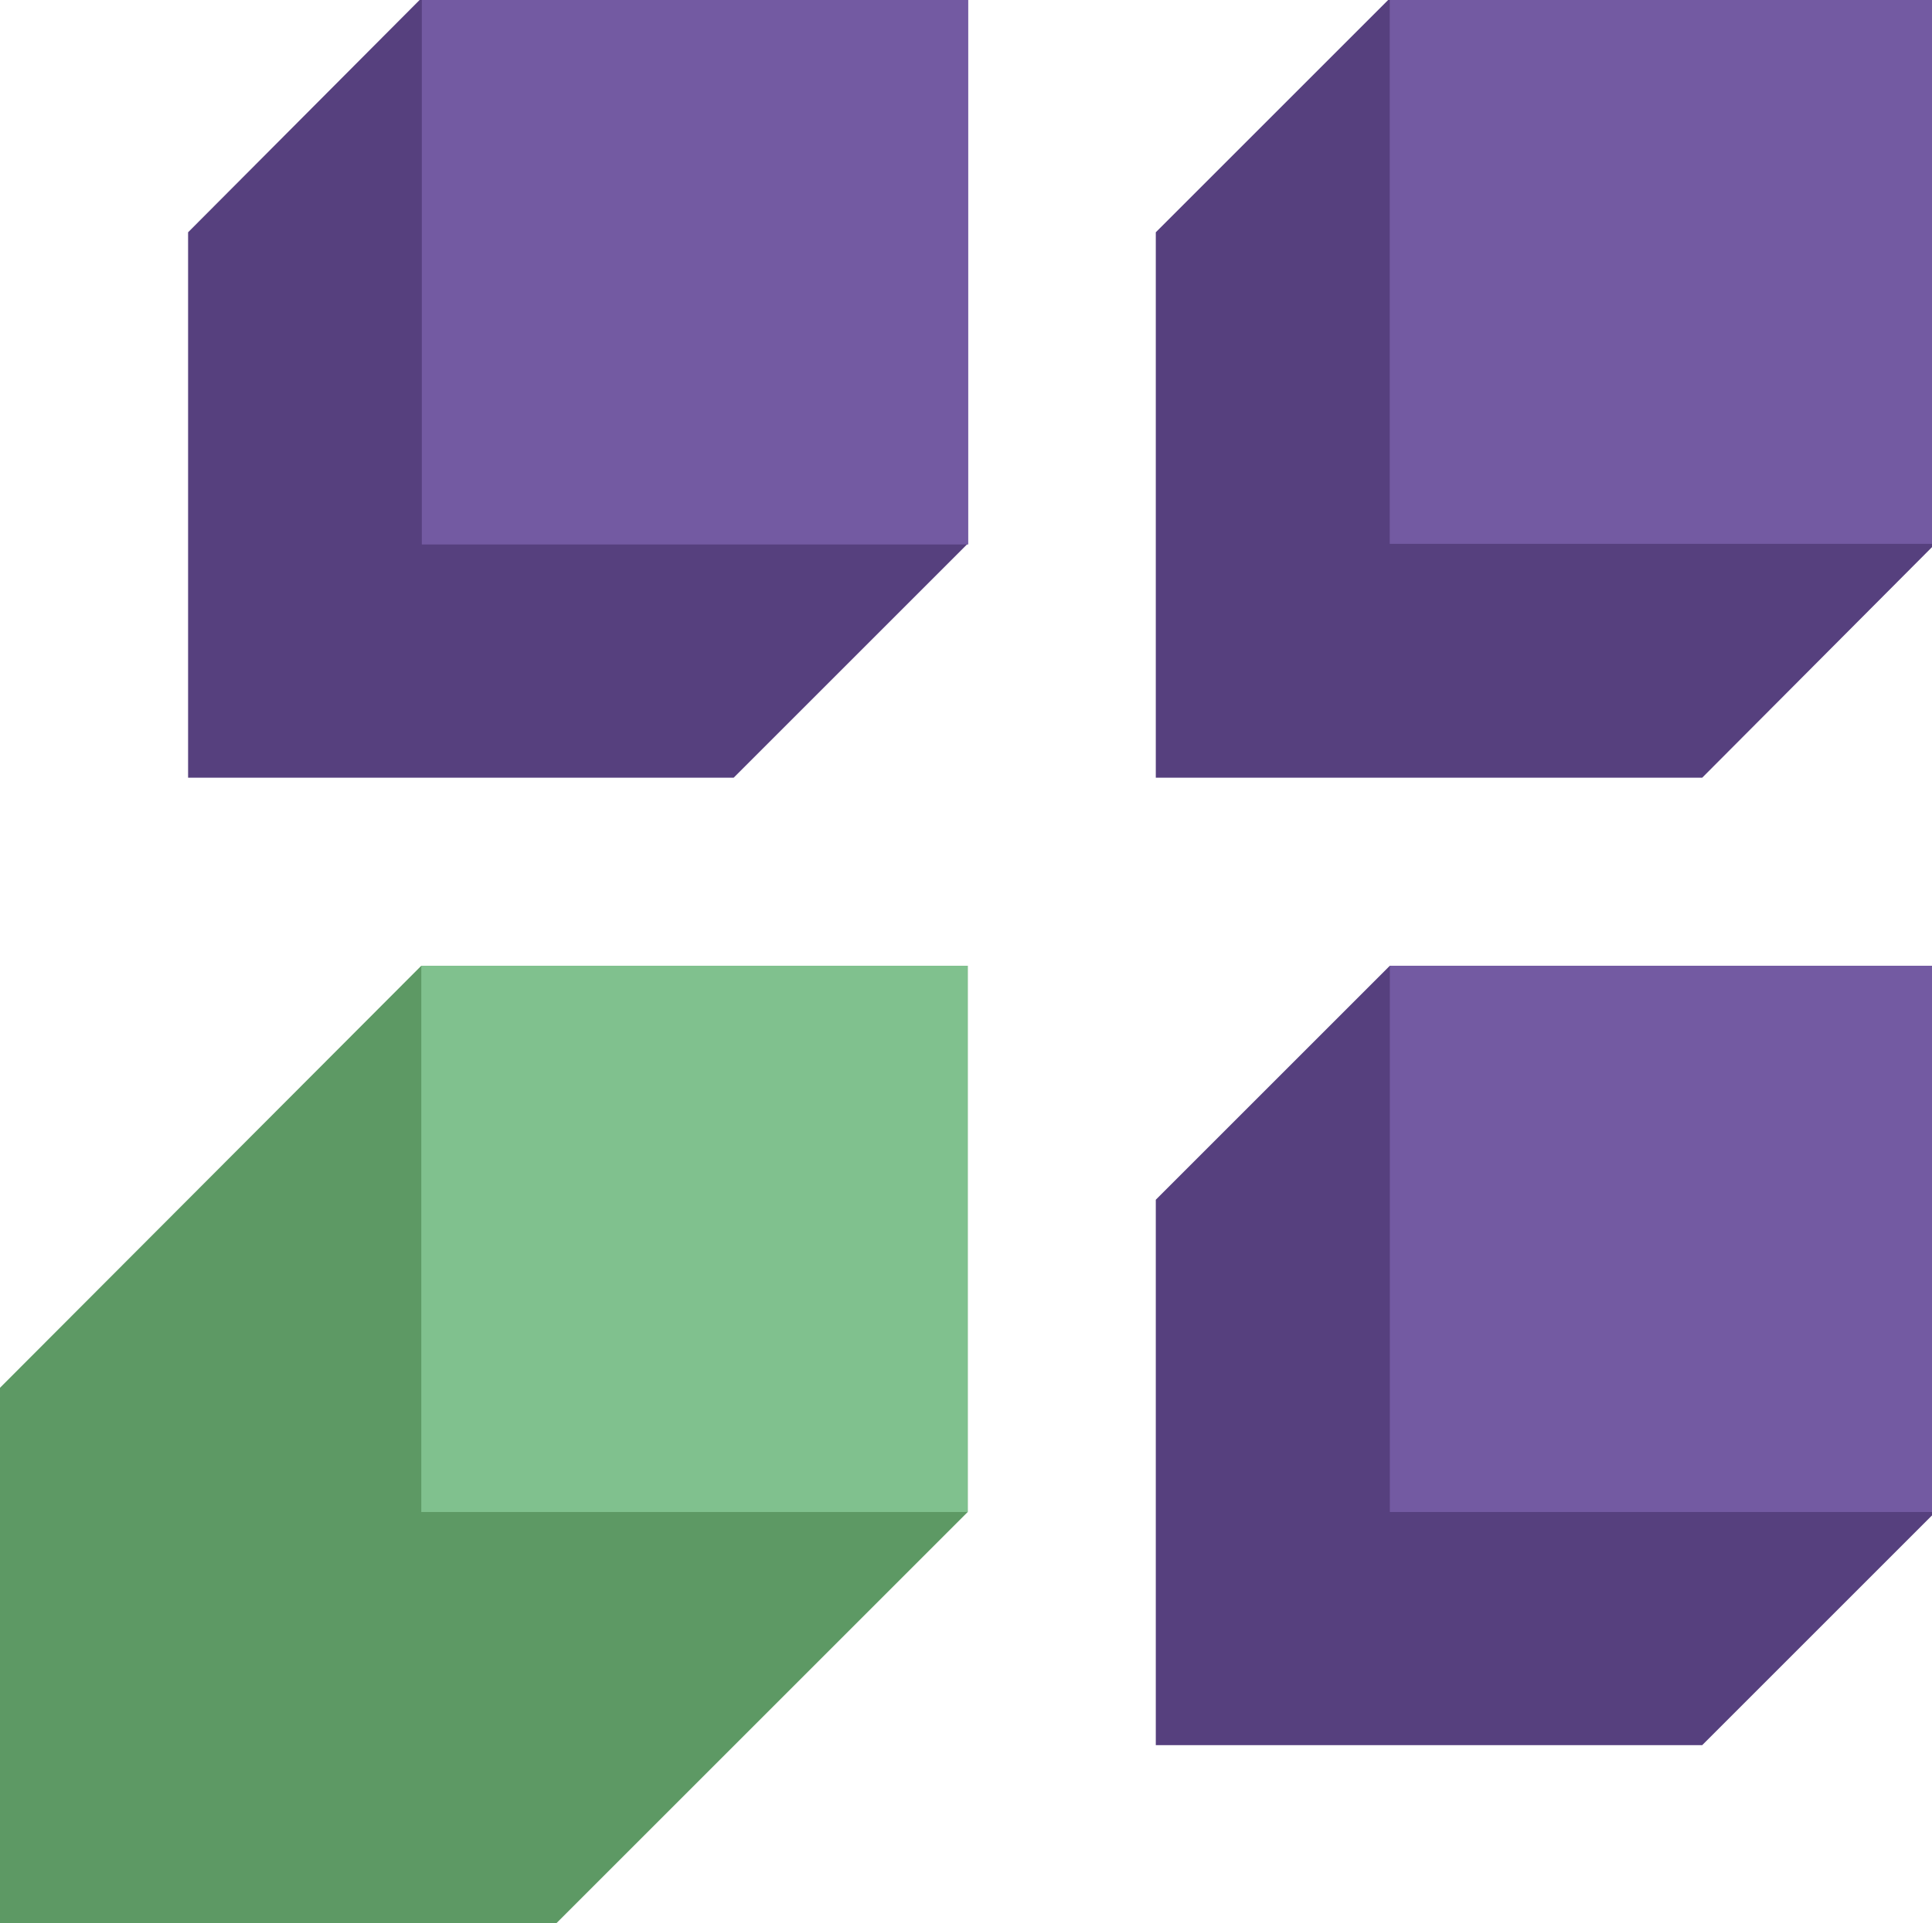 <?xml version="1.0" encoding="UTF-8"?> <svg xmlns="http://www.w3.org/2000/svg" xmlns:xlink="http://www.w3.org/1999/xlink" version="1.1" id="Слой_1" x="0px" y="0px" viewBox="0 0 227 226" style="enable-background:new 0 0 227 226;" xml:space="preserve"> <style type="text/css"> .st0{fill:#56407E;} .st1{fill:#735AA2;} .st2{fill:#5D9964;} .st3{fill:#80C18E;} </style> <g> <g> <g> <polygon class="st0" points="227.4,113.5 163.3,113.5 135.8,141 135.8,205.1 200,205.1 227.4,177.7 "></polygon> <rect x="163.3" y="113.5" class="st1" width="64.2" height="64.2"></rect> </g> <g> <polygon class="st0" points="113.7,-0.2 113.7,63.9 86.2,91.4 22.1,91.4 22.1,27.3 49.5,-0.2 "></polygon> <rect x="49.5" y="-0.2" transform="matrix(1.633983e-07 -1 1 1.633983e-07 49.762 113.488)" class="st1" width="64.2" height="64.2"></rect> </g> <g> <polygon class="st0" points="227.4,-0.2 227.4,63.9 200,91.4 135.8,91.4 135.8,27.3 163.3,-0.2 "></polygon> <rect x="163.3" y="-0.2" transform="matrix(1.633992e-07 -1 1 1.633992e-07 163.488 227.215)" class="st1" width="64.2" height="64.2"></rect> </g> <g> <polygon class="st2" points="113.7,113.5 49.5,113.5 0,163.1 0,227.2 64.2,227.2 113.7,177.7 "></polygon> <rect x="49.5" y="113.5" class="st3" width="64.2" height="64.2"></rect> </g> </g> </g> </svg> 